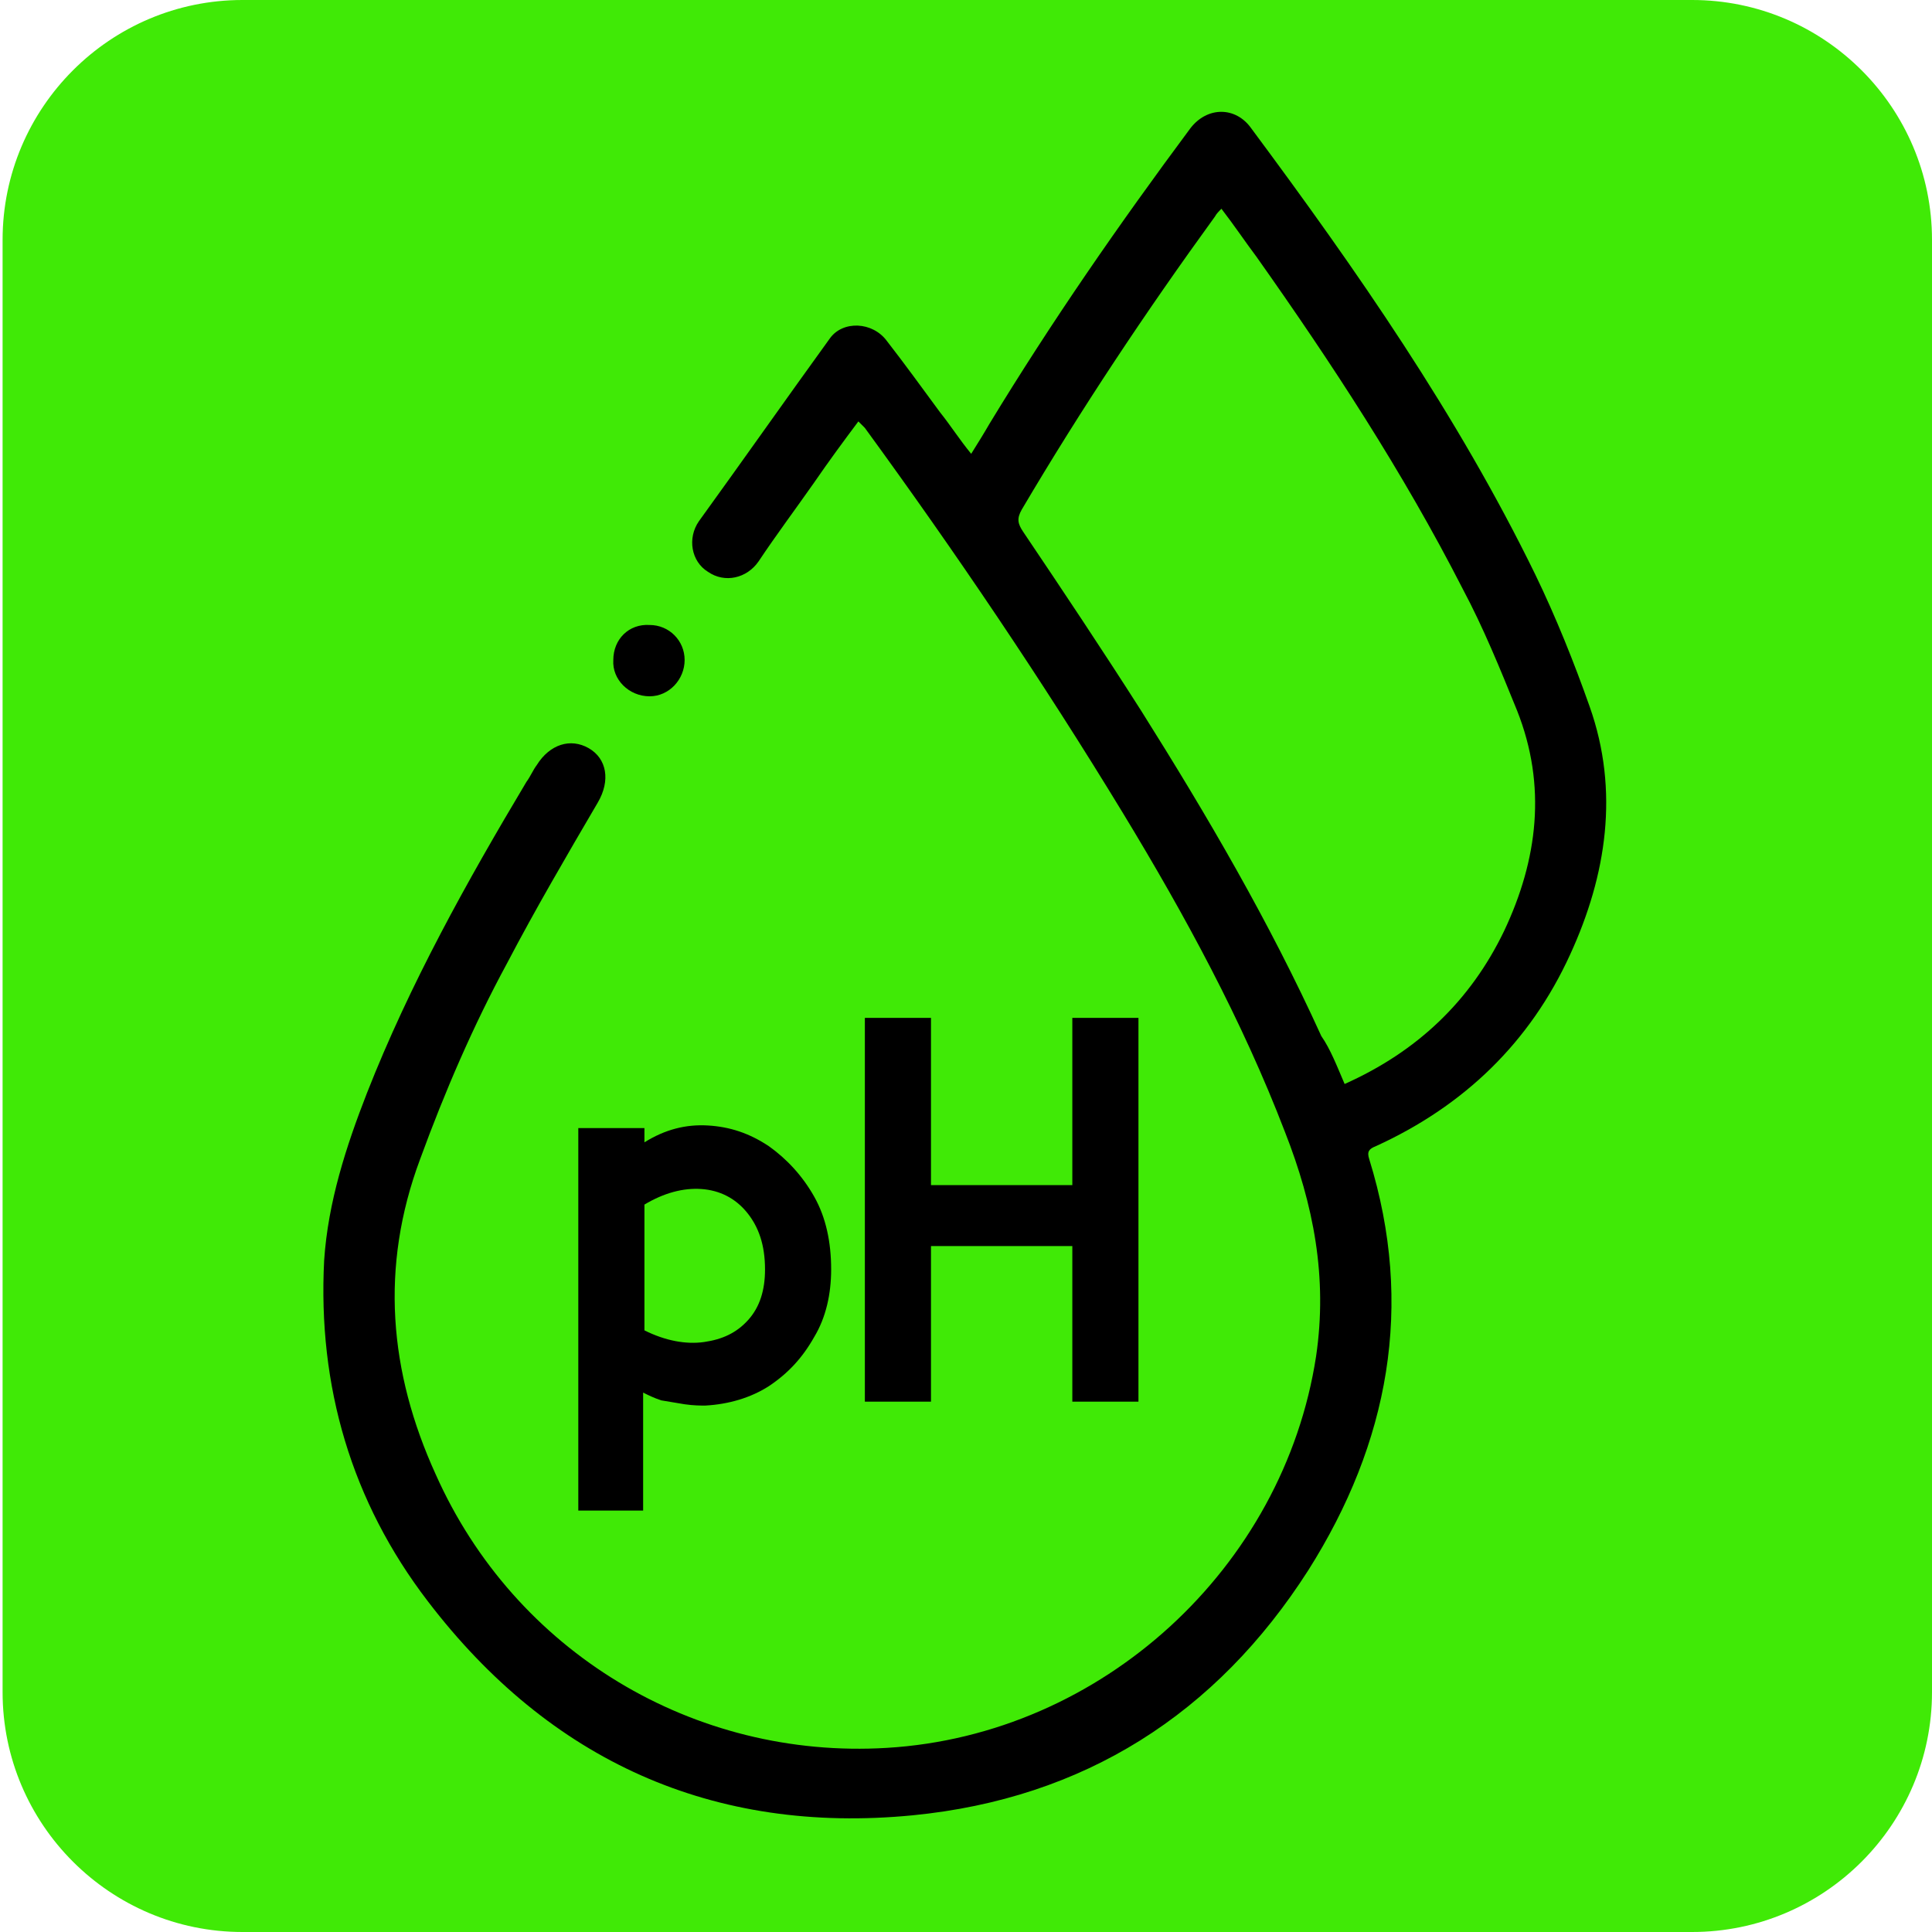 <svg xmlns="http://www.w3.org/2000/svg" xmlns:xlink="http://www.w3.org/1999/xlink" id="Capa_1" x="0px" y="0px" viewBox="0 0 149 149" style="enable-background:new 0 0 149 149;" xml:space="preserve"><style type="text/css">	.st0{fill:#40EA06;}</style><path class="st0" d="M130.5,149H18.7c-10.2,0-18.5-8.3-18.5-18.5v-112C0.2,8.3,8.5,0,18.7,0h111.8C140.7,0,149,8.3,149,18.5v112 C149,140.7,140.7,149,130.5,149z"></path><g>	<path d="M66.2,32.5c-1.2,1.6-2.3,3.1-3.4,4.7c-1.4,2-2.9,4-4.3,6.1c-0.9,1.3-2.6,1.7-3.9,0.8c-1.3-0.8-1.6-2.6-0.7-3.9  c3.4-4.7,6.7-9.4,10.1-14.1c1-1.4,3.3-1.3,4.4,0.2c1.4,1.8,2.7,3.6,4.1,5.5c0.8,1,1.5,2.1,2.4,3.2c0.5-0.8,1-1.6,1.4-2.3  c4.8-7.9,10-15.4,15.5-22.8c1.3-1.7,3.5-1.7,4.7,0c8.1,10.9,15.9,22.1,21.9,34.4c1.6,3.3,3,6.8,4.2,10.2c2.3,6.5,1.3,13-1.5,19.1  c-3.1,6.8-8.2,11.7-15,14.8c-0.5,0.2-0.7,0.4-0.5,1c3.5,11.3,1.5,21.9-4.7,31.7c-7.1,11.1-17.3,17.6-30.5,18.9  c-15.4,1.5-28-4.2-37.4-16.5c-5.9-7.7-8.5-16.6-8-26.3c0.3-4.5,1.7-8.8,3.3-12.9c3.3-8.4,7.7-16.3,12.3-24c0.3-0.4,0.5-0.9,0.8-1.3  c1-1.6,2.6-2.1,4-1.3c1.4,0.8,1.7,2.5,0.7,4.2c-2.4,4.1-4.8,8.2-7,12.4c-2.6,4.8-4.8,9.9-6.7,15.1c-3.1,8.3-2.4,16.4,1.2,24.3  c6.1,13.7,19.9,22,34.8,21.1c16.6-1,30.6-13.9,33.1-30.2c0.9-6.1-0.2-11.7-2.4-17.3c-3.3-8.6-7.7-16.7-12.5-24.6  c-6.2-10.2-12.9-20.1-19.9-29.7C66.6,32.9,66.4,32.7,66.2,32.5z M103.7,83.6c5.6-2.5,9.7-6.4,12.3-11.8c2.6-5.5,3.3-11.2,1-17  c-1.3-3.2-2.6-6.4-4.2-9.4c-4.6-9-10.1-17.4-15.9-25.6c-0.9-1.2-1.7-2.4-2.7-3.7c-0.2,0.2-0.4,0.4-0.5,0.6  c-5.3,7.3-10.3,14.8-14.9,22.6c-0.4,0.7-0.3,1.1,0.1,1.7c3.1,4.6,6.1,9.1,9.1,13.8c5.1,8.1,9.9,16.3,13.9,25.1  C102.6,80.9,103.1,82.2,103.7,83.6z"></path>	<path d="M47.3,50.9c0-1.6,1.2-2.8,2.8-2.7c1.5,0,2.7,1.2,2.7,2.7c0,1.5-1.2,2.8-2.7,2.8C48.5,53.7,47.2,52.4,47.3,50.9z"></path>	<path d="M49.7,116.5h-5.1V87h5.1v1.1c1.6-1,3.2-1.4,4.9-1.3c1.7,0.1,3.2,0.6,4.7,1.6c1.4,1,2.6,2.3,3.5,3.9  c0.9,1.6,1.3,3.5,1.3,5.6c0,1.9-0.4,3.7-1.3,5.2c-0.9,1.6-2,2.8-3.5,3.8c-1.4,0.9-3.1,1.4-4.9,1.5c-0.4,0-0.9,0-1.6-0.1  c-0.6-0.1-1.2-0.2-1.8-0.3c-0.6-0.2-1-0.4-1.4-0.6V116.5z M49.7,102.6c1.6,0.8,3.2,1.1,4.6,0.9c1.4-0.2,2.5-0.7,3.4-1.7  c0.9-1,1.3-2.3,1.3-3.9c0-1.9-0.5-3.3-1.4-4.4c-0.9-1.1-2.1-1.7-3.5-1.8c-1.4-0.1-2.9,0.3-4.4,1.2V102.6z"></path>	<path d="M87.8,108.1h-5.1v-12H71.8v12h-5.1V78.5h5.1v12.9h10.9V78.5h5.1V108.1z"></path></g></svg>